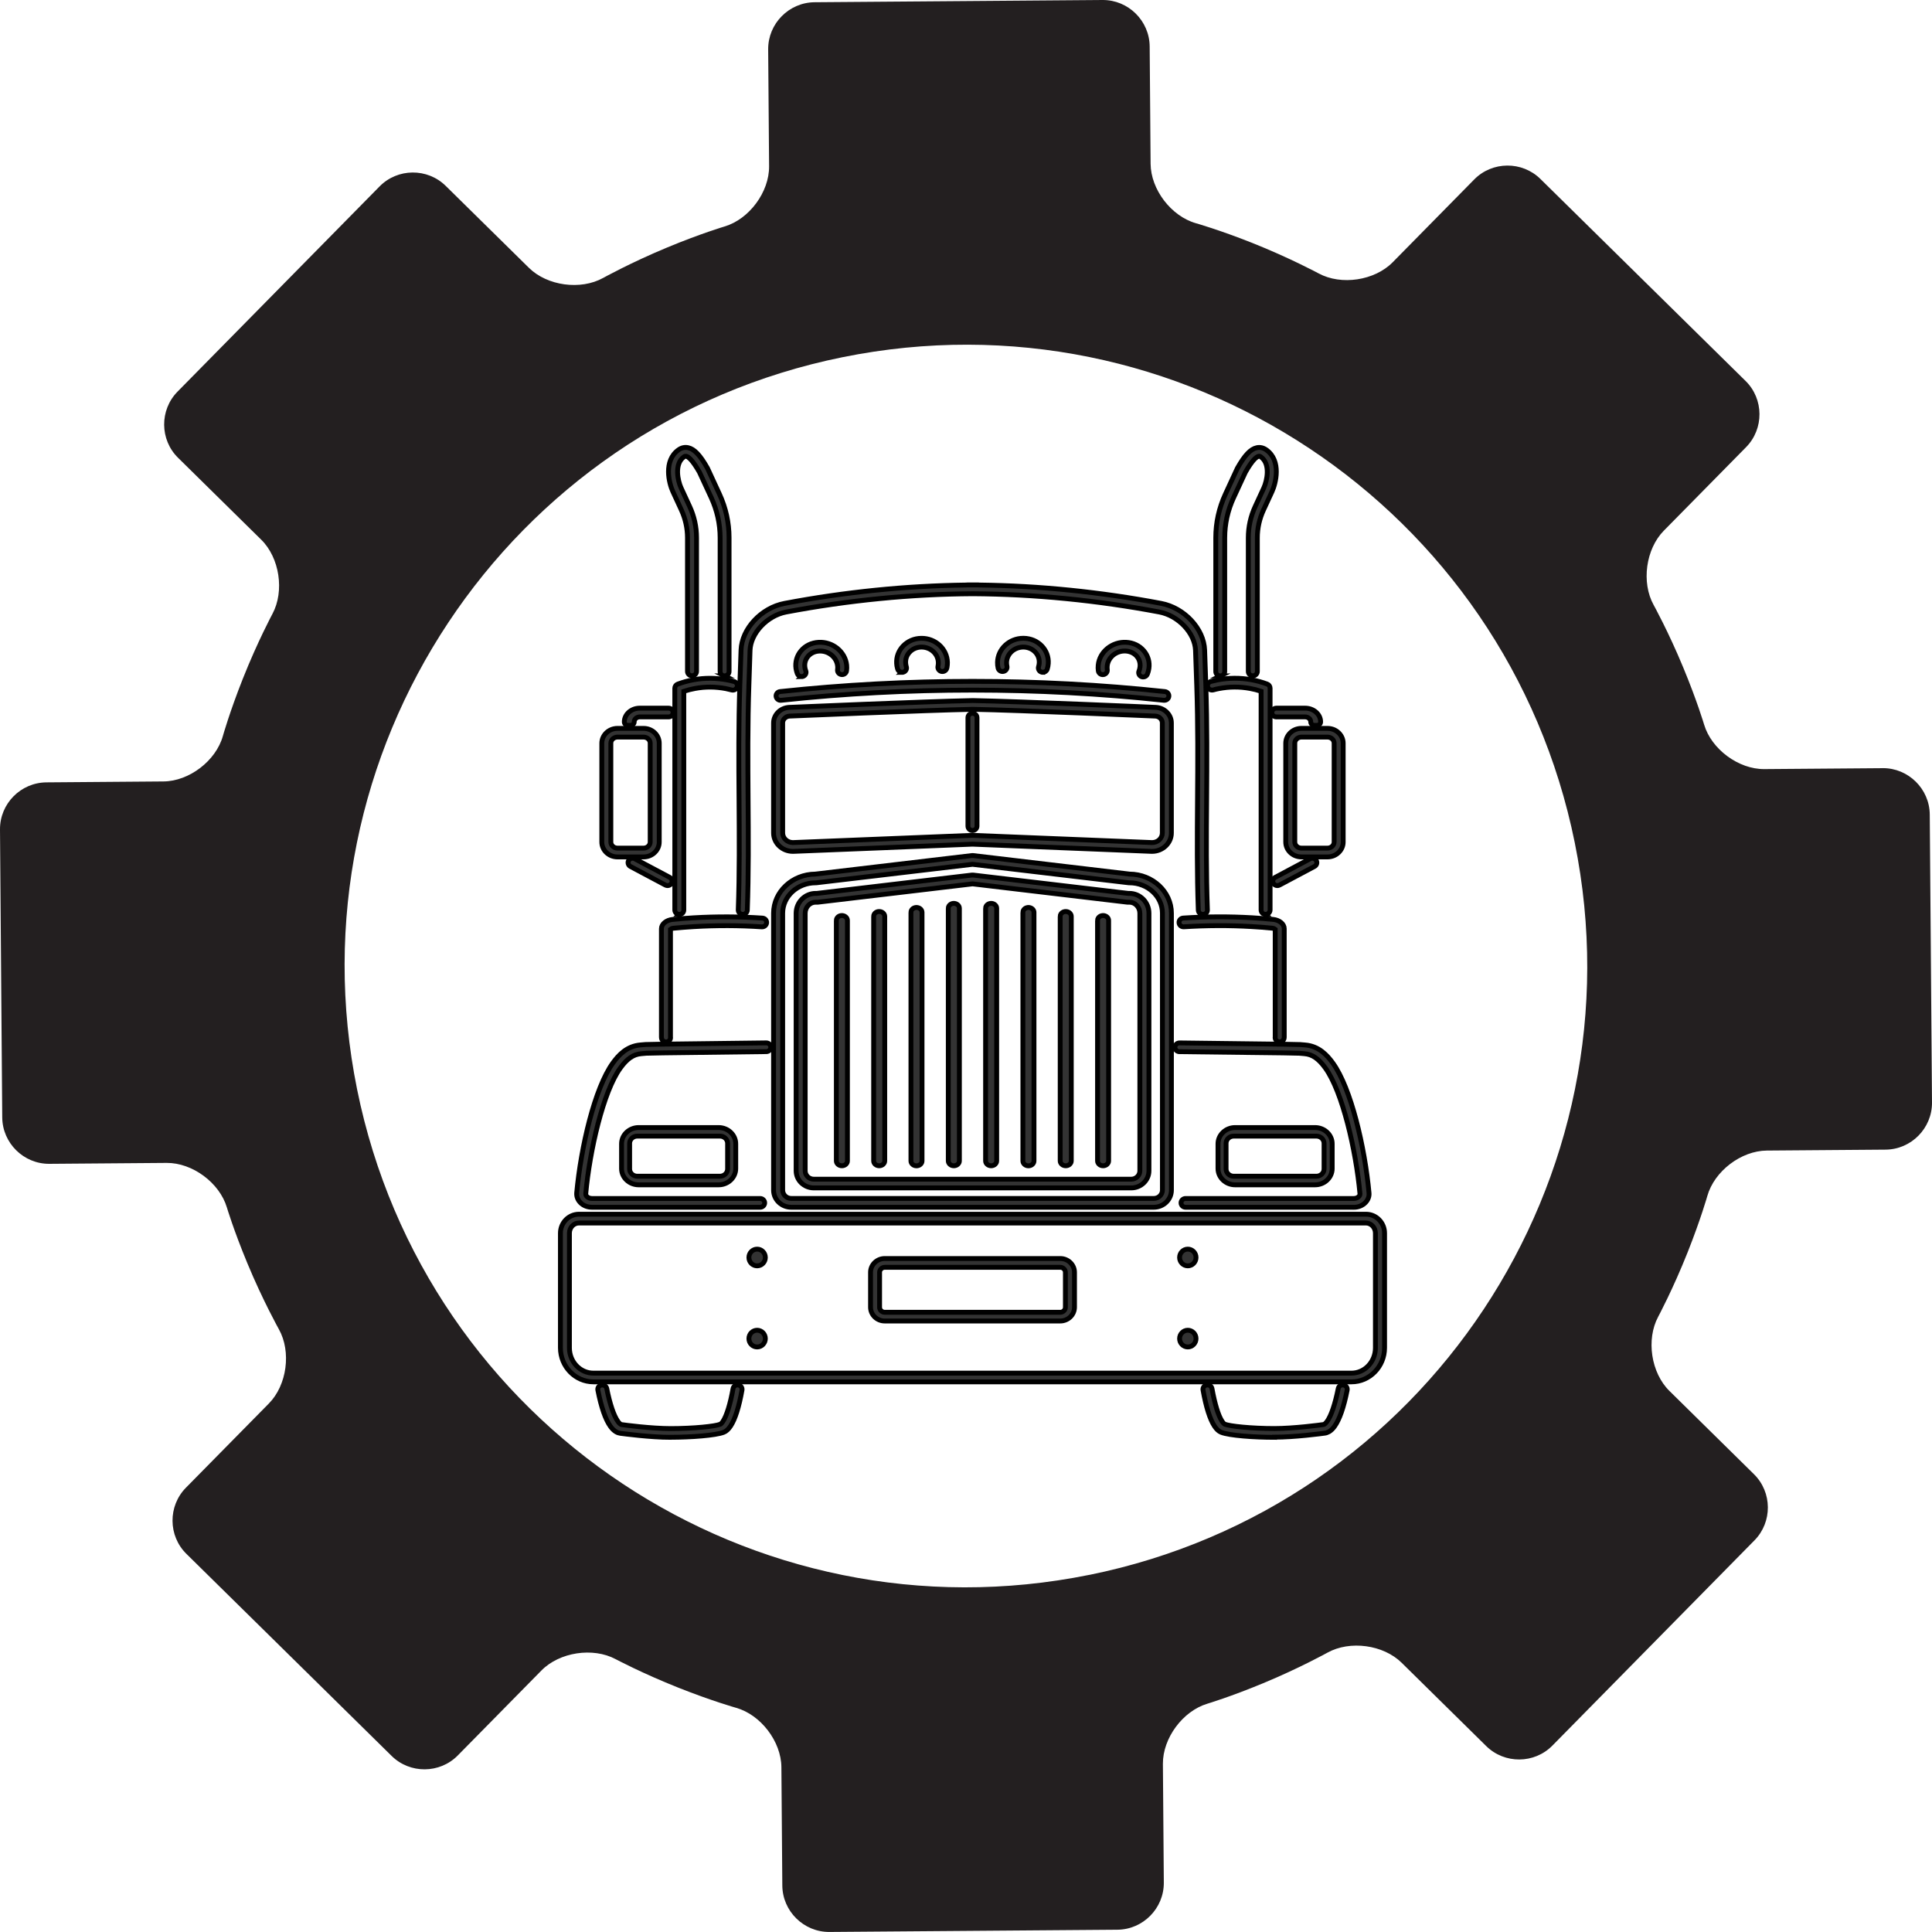 <?xml version="1.0" encoding="utf-8"?><svg xmlns="http://www.w3.org/2000/svg" viewBox="0 0 397.28 397.28"><path d="m387.12,157.96l-24.33.19c-5.29.04-10.86-4.08-12.37-9.15,0,0-1.45-4.9-4.3-11.76-3.06-7.39-6.08-12.84-6.08-12.84-2.56-4.63-1.62-11.51,2.1-15.28l16.91-17.17c3.71-3.77,3.67-9.9-.1-13.61l-42.19-41.54c-3.77-3.71-9.9-3.67-13.61.1l-16.77,17.03c-3.71,3.77-10.57,4.81-15.23,2.29,0,0-5.98-3.22-13.68-6.28-6.81-2.7-11.53-4.03-11.53-4.03-5.1-1.44-9.3-6.94-9.34-12.24l-.19-24.11C236.37,4.26,232-.04,226.71,0l-59.2.46c-5.29.04-9.59,4.41-9.55,9.7l.19,24.04c.04,5.29-4.08,10.86-9.15,12.37,0,0-4.9,1.45-11.76,4.3-7.52,3.12-13.21,6.28-13.21,6.28-4.63,2.57-11.5,1.64-15.27-2.08l-17.1-16.84c-3.77-3.72-9.9-3.67-13.61.11l-41.54,42.19c-3.71,3.77-3.67,9.9.11,13.61l17.1,16.84c3.77,3.71,4.81,10.57,2.31,15.24,0,0-3.08,5.74-6.08,13.31-2.74,6.9-4.12,11.82-4.12,11.82-1.43,5.1-6.93,9.3-12.22,9.34l-24.04.19C4.26,160.91-.04,165.27,0,170.57l.46,59.2c.04,5.29,4.41,9.59,9.7,9.55l24.11-.19c5.3-.04,10.86,4.08,12.38,9.15,0,0,1.4,4.7,4.21,11.47,3.17,7.65,6.49,13.59,6.49,13.59,2.58,4.62,1.66,11.49-2.06,15.26l-17.06,17.32c-3.71,3.77-3.67,9.9.11,13.61l42.19,41.54c3.77,3.72,9.9,3.67,13.61-.1l17.2-17.47c3.71-3.77,10.58-4.82,15.25-2.33,0,0,5.5,2.93,12.93,5.88,6.9,2.74,11.82,4.12,11.82,4.12,5.1,1.43,9.3,6.93,9.34,12.22l.19,24.33c.04,5.29,4.41,9.59,9.7,9.55l59.2-.46c5.29-.04,9.59-4.41,9.55-9.7l-.19-24.4c-.04-5.29,4.08-10.86,9.15-12.38,0,0,4.7-1.4,11.47-4.21,7.52-3.12,13.21-6.28,13.21-6.28,4.63-2.57,11.5-1.64,15.27,2.08l17.39,17.13c3.77,3.71,9.9,3.67,13.61-.11l41.54-42.19c3.72-3.77,3.67-9.9-.1-13.61l-17.39-17.13c-3.77-3.71-4.81-10.57-2.31-15.24,0,0,3.08-5.74,6.08-13.31,2.7-6.81,4.03-11.53,4.03-11.53,1.44-5.1,6.94-9.3,12.24-9.34l24.41-.19c5.29-.04,9.59-4.41,9.55-9.7l-.46-59.2c-.04-5.29-4.41-9.59-9.7-9.55Zm-163.12,165.88c-69.15,14.01-136.56-30.69-150.57-99.83-14.01-69.15,30.69-136.56,99.83-150.56,69.15-14.01,136.56,30.69,150.56,99.83,14.01,69.15-30.69,136.56-99.83,150.57Z" fill="#231f20"/><path d="m156.3,248.25h-34.58c-.94,0-1.83-.36-2.42-1-.52-.55-.77-1.25-.71-1.96.86-9.35,3.69-21.52,7.44-26.71,1.16-1.61,2.86-3.48,5.69-3.71l1.07-.09s.04,0,.06,0l3.42-.07,21.28-.26c.52-.01.94.38.95.88.01.5-.4.91-.91.92h-.29s-21,.26-21,.26l-3.38.07-1.04.09c-1.63.13-2.92,1.02-4.32,2.95-3.53,4.87-6.3,16.95-7.11,25.83-.02.26.11.46.23.59.24.26.64.41,1.05.41h34.58c.51,0,.93.4.93.9s-.42.9-.93.9Z" fill="#333" stroke="#000" stroke-miterlimit="10"/><path d="m136.95,214.26c-.42,0-.8-.28-.9-.69-.03-.11-.04-.22-.04-.33v-22.27c0-.95.98-1.77,2.28-1.9,1.41-.14,2.88-.25,4.35-.34,4.67-.27,9.43-.26,14.14.06.51.03.9.46.86.96s-.48.87-.99.84c-4.63-.31-9.31-.32-13.9-.05-1.45.09-2.88.2-4.27.33-.31.03-.52.15-.61.22v22.11c.09.47-.21.93-.7,1.04-.07.02-.14.02-.22.02Zm.91-1.11h0,0Z" fill="#333" stroke="#000" stroke-miterlimit="10"/><path d="m277.91,284.15H122.03c-3.75,0-6.79-3.14-6.79-7v-23.57c0-2.15,1.71-3.9,3.81-3.9h161.85c2.1,0,3.81,1.75,3.81,3.9v23.57c0,3.86-3.05,7-6.79,7Zm-158.87-32.66c-1.08,0-1.95.94-1.95,2.1v23.57c0,2.87,2.21,5.2,4.93,5.2h155.88c2.72,0,4.93-2.33,4.93-5.2v-23.57c0-1.16-.88-2.1-1.95-2.1H119.05Z" fill="#333" stroke="#000" stroke-miterlimit="10"/><path d="m218.01,271.64h-36.07c-1.62,0-2.93-1.27-2.93-2.84v-7.17c0-1.57,1.32-2.84,2.93-2.84h36.07c1.62,0,2.94,1.27,2.94,2.84v7.17c0,1.57-1.32,2.84-2.94,2.84Zm-36.07-11.04c-.59,0-1.07.47-1.07,1.04v7.17c0,.57.48,1.04,1.07,1.04h36.07c.59,0,1.07-.47,1.07-1.04v-7.17c0-.57-.48-1.04-1.07-1.04h-36.07Z" fill="#333" stroke="#000" stroke-miterlimit="10"/><path d="m236.89,175.07s-.03,0-.04,0l-36.79-1.48c-.06,0-.12,0-.18,0l-36.79,1.48s-.03,0-.04,0c-2.2,0-3.98-1.69-3.98-3.78v-22.63c0-1.68,1.39-3.09,3.17-3.2.3-.01,28.35-1.22,37.66-1.4.07,0,.21,0,.28,0,9.28.17,37.22,1.38,37.5,1.4,0,0,.01,0,.02,0,1.78.11,3.17,1.52,3.17,3.2v22.63c0,2.08-1.79,3.78-3.98,3.78Zm-36.92-3.29c.06,0,.11,0,.17,0l36.77,1.48c1.16,0,2.1-.89,2.1-1.98v-22.63c0-.73-.62-1.35-1.42-1.4-.69-.03-28.25-1.22-37.44-1.39-.05,0-.15,0-.2,0-9.29.17-37.31,1.38-37.6,1.39-.78.05-1.41.67-1.41,1.4v22.63c0,1.09.94,1.97,2.1,1.98l36.77-1.48c.06,0,.11,0,.17,0Z" fill="#333" stroke="#000" stroke-miterlimit="10"/><path d="m164.83,139.13c-.38,0-.74-.23-.87-.59-.13-.35-.22-.71-.28-1.07-.19-1.33.18-2.63,1.04-3.65.88-1.04,2.16-1.66,3.6-1.74,2.91-.17,5.49,1.94,5.78,4.69.04.39.03.78-.02,1.17,0,.02,0,.04-.01.06,0,0,0,0,0,0,0,0,0,0,0,0-.1.46-.55.78-1.04.71-.51-.07-.87-.51-.8-1v-.02c.04-.24.04-.5.01-.74-.19-1.81-1.9-3.18-3.81-3.07-.92.05-1.73.44-2.28,1.09-.53.63-.76,1.43-.64,2.26.03.24.09.47.18.7.18.47-.07.98-.55,1.15-.11.04-.21.06-.32.06Z" fill="#333" stroke="#000" stroke-miterlimit="10"/><path d="m185.49,138.25c-.4,0-.77-.25-.89-.64-.02-.06-.04-.13-.06-.19,0,0,0,0,0,0-.09-.32-.14-.65-.16-.99-.08-1.33.39-2.6,1.32-3.58.96-1,2.27-1.57,3.71-1.59,2.92-.06,5.35,2.16,5.41,4.94,0,.34-.02.68-.08,1.01,0,0,0,0,0,0-.01.06-.02.12-.04.17-.11.49-.61.79-1.11.69-.5-.11-.82-.59-.71-1.07,0-.04.02-.07.02-.11,0,0,0,0,0,0,.04-.21.06-.43.05-.65-.04-1.79-1.61-3.21-3.51-3.18-.93.02-1.78.38-2.38,1.02-.59.61-.88,1.41-.83,2.25.01.22.05.43.1.64t0,0s.02.08.04.13c.15.48-.13.98-.62,1.12-.09.03-.18.04-.27.04Z" fill="#333" stroke="#000" stroke-miterlimit="10"/><path d="m214.45,138.25c-.09,0-.18-.01-.27-.04-.49-.14-.77-.65-.62-1.12.08-.25.12-.5.14-.76.05-.84-.24-1.64-.83-2.25-.61-.64-1.46-1-2.38-1.02-1.9-.03-3.48,1.39-3.51,3.17,0,.26.02.51.08.76.11.49-.21.97-.71,1.07-.5.11-1-.2-1.11-.68-.09-.39-.13-.79-.12-1.19.06-2.74,2.42-4.94,5.3-4.94.04,0,.07,0,.11,0,1.44.03,2.76.59,3.71,1.59.93.98,1.4,2.25,1.32,3.58-.02.4-.1.79-.22,1.18-.12.39-.49.64-.89.64Z" fill="#333" stroke="#000" stroke-miterlimit="10"/><path d="m235.08,139.21c-.11,0-.23-.02-.34-.06-.48-.18-.72-.7-.53-1.16.1-.25.17-.5.2-.76.12-.83-.11-1.64-.64-2.27-.55-.65-1.36-1.03-2.28-1.09-1.92-.11-3.63,1.27-3.81,3.07-.03.26-.02.51.01.76.07.49-.28.95-.79,1.02-.51.07-.98-.27-1.05-.77-.06-.39-.06-.79-.02-1.19.28-2.75,2.88-4.85,5.78-4.68,1.44.08,2.72.7,3.6,1.74.86,1.02,1.24,2.32,1.04,3.65-.06.39-.16.79-.31,1.16-.14.36-.49.58-.87.58Z" fill="#333" stroke="#000" stroke-miterlimit="10"/><path d="m179.65,188.44v50.28c0,.55.51,1,1.14,1h0c.63,0,1.14-.45,1.14-1v-50.28c0-.6-.6-1.07-1.28-1h0c-.57.06-1,.49-1,1Z" fill="#333" stroke="#000" stroke-miterlimit="10"/><path d="m210.34,187.61v51.12c0,.55.51,1,1.14,1h0c.63,0,1.14-.45,1.14-1v-51.12c0-.51-.43-.93-1-1h0c-.68-.07-1.28.39-1.28,1Z" fill="#333" stroke="#000" stroke-miterlimit="10"/><path d="m202.67,186.77v51.95c0,.55.51,1,1.14,1h0c.63,0,1.14-.45,1.14-1v-51.95c0-.51-.43-.93-1-1h0c-.68-.07-1.28.39-1.28,1Z" fill="#333" stroke="#000" stroke-miterlimit="10"/><path d="m218.01,188.44v50.28c0,.55.51,1,1.14,1h0c.63,0,1.14-.45,1.14-1v-50.28c0-.51-.43-.93-1-1h0c-.68-.07-1.28.39-1.28,1Z" fill="#333" stroke="#000" stroke-miterlimit="10"/><path d="m195,186.77v51.95c0,.55.51,1,1.14,1h0c.63,0,1.14-.45,1.14-1v-51.95c0-.6-.6-1.07-1.28-1h0c-.57.06-1,.49-1,1Z" fill="#333" stroke="#000" stroke-miterlimit="10"/><path d="m225.69,189.27v49.45c0,.55.51,1,1.14,1h0c.63,0,1.14-.45,1.14-1v-49.45c0-.51-.43-.93-1-1h0c-.68-.07-1.28.39-1.28,1Z" fill="#333" stroke="#000" stroke-miterlimit="10"/><path d="m187.32,187.61v51.12c0,.55.51,1,1.14,1h0c.63,0,1.14-.45,1.14-1v-51.12c0-.6-.6-1.07-1.28-1h0c-.57.06-1,.49-1,1Z" fill="#333" stroke="#000" stroke-miterlimit="10"/><path d="m171.98,189.27v49.45c0,.55.51,1,1.14,1h0c.63,0,1.14-.45,1.14-1v-49.45c0-.6-.6-1.07-1.28-1h0c-.57.06-1,.49-1,1Z" fill="#333" stroke="#000" stroke-miterlimit="10"/><path d="m237.25,248.25h-74.55c-2,0-3.63-1.57-3.63-3.51v-56.95c0-4.42,3.85-8.02,8.59-8.05l32.2-3.81c.08,0,.15,0,.23,0l32.2,3.81c4.74.03,8.59,3.63,8.59,8.05v56.95c0,1.93-1.63,3.51-3.63,3.51Zm-37.27-70.52l-32.14,3.8s-.08,0-.11,0c-3.74,0-6.79,2.8-6.79,6.25v56.95c0,.94.79,1.71,1.77,1.71h74.55c.97,0,1.77-.77,1.77-1.71v-56.95c0-3.45-3.04-6.25-6.79-6.25-.04,0-.08,0-.11,0l-32.14-3.8Zm32.64,66.54h-65.28c-2,0-3.63-1.57-3.63-3.51v-52.97c0-2.25,1.8-4.08,4.02-4.08h.26l31.88-3.77c.08,0,.15,0,.23,0l31.88,3.77h.26c2.21,0,4.02,1.83,4.02,4.08v52.97c0,1.93-1.63,3.51-3.63,3.51Zm-64.9-58.75c-1.19,0-2.15,1.02-2.15,2.28v52.97c0,.94.79,1.71,1.77,1.71h65.28c.97,0,1.77-.77,1.77-1.71v-52.97c0-1.25-.97-2.28-2.15-2.28h-.32s-.08,0-.11,0l-31.82-3.77-31.82,3.77s-.08,0-.11,0h-.32Z" fill="#333" stroke="#000" stroke-miterlimit="10"/><path d="m137.88,295.56c-4.14,0-9.71-.75-10.33-.83-.29-.04-.57-.13-.84-.29-.02-.01-.04-.02-.06-.03-.4-.24-.78-.61-1.12-1.09-1.02-1.41-1.89-3.92-2.59-7.46-.1-.49.23-.96.74-1.05.5-.09.99.23,1.09.71.63,3.2,1.45,5.6,2.29,6.77.23.33.42.49.55.57,0,0,.01,0,.02.01.07.04.12.06.17.07.62.09,6.07.82,10.09.82,4.8,0,9.17-.46,10.24-.9.02,0,.21-.1.53-.58.77-1.17,1.51-3.56,2.08-6.75.09-.49.57-.82,1.08-.73.51.09.84.55.76,1.04-.63,3.51-1.42,6-2.35,7.4-.43.65-.88,1.07-1.38,1.27-1.66.67-6.89,1.04-10.96,1.04Z" fill="#333" stroke="#000" stroke-miterlimit="10"/><path d="m262.06,295.56c-4.07,0-9.29-.36-10.96-1.04-.5-.2-.95-.62-1.38-1.28-.92-1.4-1.71-3.89-2.34-7.4-.09-.49.25-.96.76-1.04.51-.09.99.24,1.08.73.58,3.19,1.31,5.58,2.08,6.74.32.48.51.57.53.58,1.07.43,5.44.9,10.24.9,4.01,0,9.46-.73,10.07-.82.06,0,.12-.03.19-.07,0,0,.01,0,.02-.01.13-.08.31-.24.54-.56.85-1.17,1.66-3.58,2.3-6.78.1-.49.58-.81,1.09-.71.5.09.84.57.74,1.05-.7,3.54-1.58,6.05-2.6,7.46-.34.48-.72.84-1.12,1.08-.02.01-.04.02-.06.03-.27.15-.55.25-.84.28-.63.09-6.2.83-10.34.83Z" fill="#333" stroke="#000" stroke-miterlimit="10"/><path d="m132.34,176.21h-5.37c-1.78,0-3.22-1.37-3.22-3.06v-20.31c0-1.69,1.45-3.06,3.22-3.06h5.37c1.78,0,3.22,1.37,3.22,3.06v20.31c0,1.69-1.45,3.06-3.22,3.06Zm-5.37-24.64c-.75,0-1.36.57-1.36,1.26v20.31c0,.7.61,1.26,1.36,1.26h5.37c.75,0,1.36-.57,1.36-1.26v-20.31c0-.7-.61-1.26-1.36-1.26h-5.37Z" fill="#333" stroke="#000" stroke-miterlimit="10"/><path d="m139.69,188.03c-.51,0-.93-.4-.93-.9v-45.61c0-.37.24-.71.59-.84,1.04-.39,2.13-.69,3.23-.89,2.33-.43,4.7-.41,7.04.04.42.08.86.18,1.32.31.5.13.79.63.65,1.11-.14.48-.65.76-1.14.63-.42-.11-.81-.2-1.19-.28-2.1-.4-4.24-.42-6.34-.03-.78.14-1.56.34-2.31.59v44.98c0,.5-.42.9-.93.9Z" fill="#333" stroke="#000" stroke-miterlimit="10"/><path d="m149.01,138.99c-.51,0-.93-.4-.93-.9v-27.5c0-2.86-.62-5.64-1.83-8.27l-2.42-5.22c-1.44-2.53-2.28-3.18-2.73-3.28-.11-.02-.24-.02-.46.13-2.02,1.42-1.27,4.91-.59,6.38l1.75,3.79c.95,2.05,1.43,4.23,1.43,6.47v27.47c0,.5-.42.9-.93.9s-.93-.4-.93-.9v-27.47c0-1.99-.43-3.92-1.27-5.74l-1.75-3.79c-.75-1.62-2-6.32,1.19-8.57.61-.43,1.28-.58,1.96-.43,1.27.27,2.46,1.53,3.97,4.2.01.02.02.04.03.06l2.43,5.26c1.32,2.86,1.99,5.88,1.99,9v27.5c0,.5-.42.9-.93.9Z" fill="#333" stroke="#000" stroke-miterlimit="10"/><path d="m131.56,145.62c-1.75,0-3.18,1.26-3.18,2.82h0c0,.39.33.72.74.72h.55c.41,0,.74-.32.74-.72h0c0-.56.51-1.02,1.15-1.02h5.92c.51,0,.93-.4.93-.9h0c0-.5-.42-.9-.93-.9h-5.92Z" fill="#333" stroke="#000" stroke-miterlimit="10"/><path d="m137.28,182.11c-.15,0-.31-.04-.45-.11l-7.2-3.83c-.45-.24-.61-.79-.37-1.22.25-.44.81-.59,1.26-.36l7.2,3.83c.45.24.61.79.37,1.22-.17.3-.49.47-.82.47Z" fill="#333" stroke="#000" stroke-miterlimit="10"/><path d="m272.98,176.21h-5.37c-1.78,0-3.22-1.37-3.22-3.06v-20.31c0-1.69,1.45-3.06,3.22-3.06h5.37c1.78,0,3.22,1.37,3.22,3.06v20.31c0,1.69-1.45,3.06-3.22,3.06Zm-5.37-24.64c-.75,0-1.36.57-1.36,1.26v20.31c0,.7.61,1.26,1.36,1.26h5.37c.75,0,1.36-.57,1.36-1.26v-20.31c0-.7-.61-1.26-1.36-1.26h-5.37Z" fill="#333" stroke="#000" stroke-miterlimit="10"/><path d="m260.25,188.03c-.51,0-.93-.4-.93-.9v-44.98c-.75-.25-1.53-.45-2.31-.59-2.1-.38-4.23-.37-6.34.03-.38.07-.77.16-1.19.28-.49.13-1.01-.15-1.14-.63-.14-.48.15-.97.65-1.11.47-.12.9-.22,1.32-.31,2.34-.45,4.71-.46,7.04-.04,1.1.2,2.19.5,3.23.89.36.13.59.47.59.84v45.61c0,.5-.42.9-.93.9Z" fill="#333" stroke="#000" stroke-miterlimit="10"/><path d="m250.93,138.99c-.51,0-.93-.4-.93-.9v-27.5c0-3.12.67-6.15,1.99-9l2.43-5.26s.02-.04.03-.06c1.51-2.67,2.7-3.93,3.97-4.2.67-.15,1.35,0,1.96.43,3.19,2.25,1.94,6.95,1.19,8.57l-1.75,3.79c-.84,1.82-1.27,3.75-1.27,5.74v27.47c0,.5-.42.9-.93.9s-.93-.4-.93-.9v-27.47c0-2.24.48-4.42,1.43-6.47l1.75-3.79c.68-1.47,1.43-4.95-.59-6.38-.22-.15-.35-.15-.46-.13-.45.1-1.29.75-2.73,3.28l-2.42,5.22c-1.21,2.62-1.83,5.4-1.83,8.27v27.5c0,.5-.42.9-.93.9Z" fill="#333" stroke="#000" stroke-miterlimit="10"/><path d="m268.38,145.62c1.75,0,3.18,1.26,3.18,2.82h0c0,.39-.33.72-.74.72h-.55c-.41,0-.74-.32-.74-.72h0c0-.56-.51-1.02-1.15-1.02h-5.92c-.51,0-.93-.4-.93-.9h0c0-.5.42-.9.93-.9h5.92Z" fill="#333" stroke="#000" stroke-miterlimit="10"/><path d="m262.66,182.11c-.33,0-.65-.17-.82-.47-.25-.44-.08-.98.37-1.22l7.2-3.83c.45-.24,1.02-.08,1.26.36.25.44.08.98-.37,1.22l-7.2,3.83c-.14.08-.3.11-.45.11Z" fill="#333" stroke="#000" stroke-miterlimit="10"/><path d="m278.37,248.25h-34.58c-.51,0-.93-.4-.93-.9s.42-.9.93-.9h34.58c.42,0,.81-.15,1.05-.41.12-.12.25-.32.23-.59-.82-8.89-3.59-20.96-7.11-25.83-1.4-1.93-2.69-2.82-4.32-2.95l-1.04-.09-3.39-.07-20.98-.25h-.3c-.51-.02-.92-.43-.91-.92.01-.49.43-.88.93-.88,0,0,.01,0,.02,0h.29s20.98.26,20.98.26l3.43.07s.04,0,.06,0l1.07.09c2.83.23,4.53,2.11,5.69,3.71,3.75,5.18,6.58,17.36,7.44,26.71.07.71-.19,1.41-.71,1.96-.6.63-1.48,1-2.42,1Z" fill="#333" stroke="#000" stroke-miterlimit="10"/><path d="m263.14,214.26c-.07,0-.14,0-.22-.03-.48-.11-.79-.57-.7-1.04v-22.11c-.08-.07-.29-.18-.61-.22-1.39-.14-2.83-.25-4.27-.33-4.59-.27-9.27-.25-13.9.05-.52.03-.96-.34-.99-.84-.04-.5.35-.93.86-.96,4.71-.31,9.47-.33,14.14-.06,1.47.09,2.93.2,4.35.34,1.3.13,2.28.94,2.28,1.9v22.27c0,.11-.01.22-.04.33-.1.41-.48.69-.9.69Zm-.91-1.11h0s0,0,0,0Z" fill="#333" stroke="#000" stroke-miterlimit="10"/><path d="m247.34,188.03c-.5,0-.91-.38-.93-.87-.27-7.55-.22-14.94-.16-22.76.06-7.59.11-15.43-.16-23.37-.08-2.41-.16-4.84-.25-7.29-.12-3.53-3.52-7.15-7.43-7.89-12.8-2.42-25.71-3.68-38.38-3.76-12.67.07-25.58,1.34-38.38,3.76-3.9.74-7.3,4.36-7.42,7.89-.08,2.45-.16,4.88-.24,7.29-.27,7.94-.21,15.79-.16,23.37.06,7.82.11,15.21-.16,22.76-.02.5-.46.88-.96.87-.51-.02-.92-.43-.9-.93.27-7.51.21-14.88.16-22.69-.06-7.6-.11-15.47.16-23.44.08-2.41.16-4.84.25-7.29.15-4.38,4.15-8.69,8.93-9.6,12.46-2.36,25.01-3.62,37.36-3.78.07-.01.14-.02.21-.02h2.3s.05,0,.07,0c.06,0,.12,0,.17.02,12.35.15,24.9,1.42,37.36,3.78,4.77.91,8.78,5.21,8.93,9.6.08,2.45.16,4.88.25,7.29.27,7.98.21,15.84.16,23.45-.06,7.8-.11,15.17.16,22.69.02.5-.38.91-.9.93-.01,0-.02,0-.03,0Z" fill="#333" stroke="#000" stroke-miterlimit="10"/><path d="m270.41,231.86h-16.42c-1.95,0-3.53,1.5-3.53,3.34v5.1c0,1.84,1.58,3.34,3.53,3.34h16.42c1.95,0,3.53-1.5,3.53-3.34v-5.1c0-1.84-1.58-3.34-3.53-3.34Zm1.86,3.25v5.27c0,.82-.71,1.49-1.58,1.49h-16.99c-.87,0-1.58-.67-1.58-1.49v-5.27c0-.82.71-1.49,1.58-1.49h16.99c.87,0,1.58.67,1.58,1.49Z" fill="#333" stroke="#000" stroke-miterlimit="10"/><path d="m147.76,231.86h-16.42c-1.95,0-3.53,1.5-3.53,3.34v5.1c0,1.84,1.58,3.34,3.53,3.34h16.42c1.95,0,3.53-1.5,3.53-3.34v-5.1c0-1.84-1.58-3.34-3.53-3.34Zm1.86,3.25v5.27c0,.82-.71,1.49-1.58,1.49h-16.99c-.87,0-1.58-.67-1.58-1.49v-5.27c0-.82.71-1.49,1.58-1.49h16.99c.87,0,1.58.67,1.58,1.49Z" fill="#333" stroke="#000" stroke-miterlimit="10"/><path d="m244.25,276.98c.93,0,1.69-.77,1.69-1.72s-.76-1.72-1.69-1.72-1.69.77-1.69,1.72.76,1.72,1.69,1.72Z" fill="#333" stroke="#000" stroke-miterlimit="10"/><path d="m244.25,260.3c.93,0,1.69-.77,1.69-1.72s-.76-1.72-1.69-1.72-1.69.77-1.69,1.72.76,1.72,1.69,1.72Z" fill="#333" stroke="#000" stroke-miterlimit="10"/><ellipse cx="155.69" cy="275.26" rx="1.69" ry="1.72" fill="#333" stroke="#000" stroke-miterlimit="10"/><ellipse cx="155.69" cy="258.58" rx="1.69" ry="1.72" fill="#333" stroke="#000" stroke-miterlimit="10"/><path d="m239.43,144s-.07,0-.1,0c-26.12-2.79-52.6-2.79-78.71,0-.51.06-.97-.3-1.03-.8-.06-.49.31-.94.82-.99,26.25-2.8,52.87-2.8,79.12,0,.51.05.88.5.82.99-.05.46-.46.8-.92.8Z" fill="#333" stroke="#000" stroke-miterlimit="10"/><path d="m199.97,170.78c-.51,0-.93-.4-.93-.9v-22.31c0-.5.42-.9.93-.9s.93.4.93.9v22.31c0,.5-.42.9-.93.9Z" fill="#333" stroke="#000" stroke-miterlimit="10"/></svg>